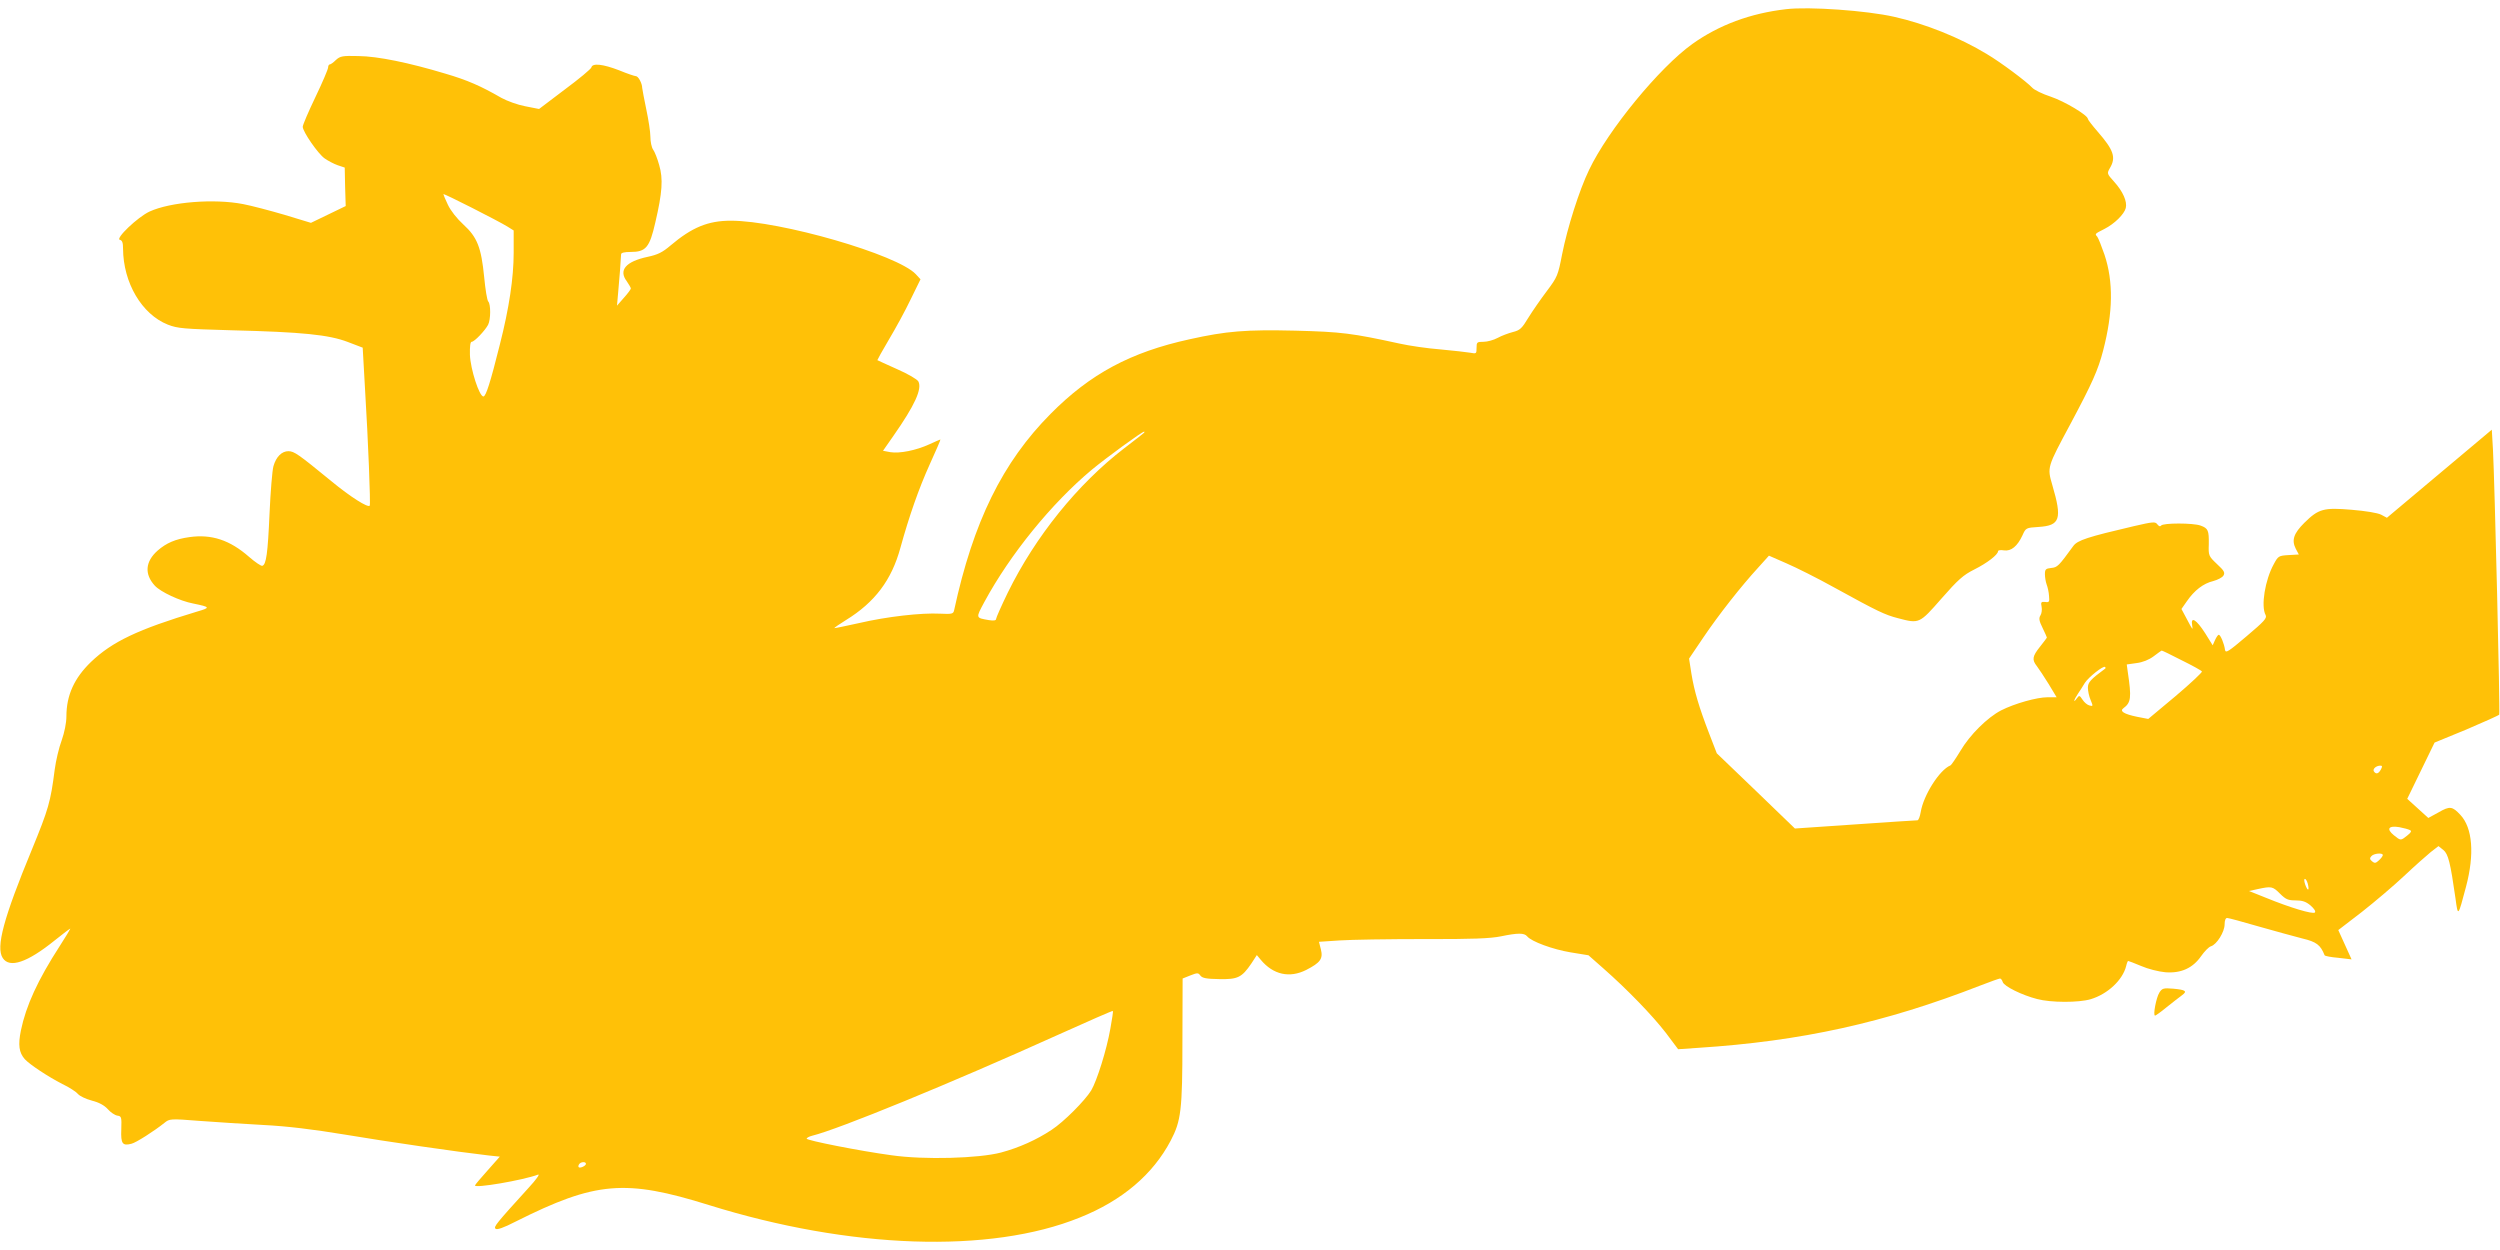 <?xml version="1.0" standalone="no"?>
<!DOCTYPE svg PUBLIC "-//W3C//DTD SVG 20010904//EN"
 "http://www.w3.org/TR/2001/REC-SVG-20010904/DTD/svg10.dtd">
<svg version="1.0" xmlns="http://www.w3.org/2000/svg"
 width="1280pt" height="640pt" viewBox="0 0 1280 640"
 preserveAspectRatio="xMidYMid meet">
<g transform="translate(0,640) scale(0.1,-0.1)"
fill="#ffc107" stroke="none">
<path d="M9145 6353 c-183 -21 -344 -81 -480 -178 -168 -120 -432 -441 -529
-645 -50 -103 -111 -296 -138 -432 -21 -108 -24 -116 -78 -188 -31 -41 -74
-103 -95 -137 -33 -55 -43 -64 -79 -73 -23 -6 -58 -19 -78 -30 -20 -11 -53
-20 -72 -20 -34 0 -36 -2 -36 -31 0 -30 -1 -31 -32 -25 -18 3 -87 11 -153 17
-66 5 -161 19 -210 30 -243 53 -297 60 -532 66 -255 6 -353 -2 -542 -44 -302
-66 -509 -177 -712 -382 -246 -248 -396 -552 -494 -1006 -4 -18 -11 -20 -71
-17 -98 5 -273 -15 -415 -48 -68 -15 -125 -27 -127 -26 -1 2 25 20 59 41 148
91 234 205 279 370 45 163 94 303 150 427 32 70 57 128 55 128 -1 0 -27 -11
-57 -25 -68 -31 -152 -48 -200 -40 l-37 7 53 76 c110 157 148 241 128 279 -6
11 -54 39 -109 63 -54 24 -99 45 -101 46 -1 0 25 48 59 105 34 57 85 150 112
207 l50 102 -24 26 c-93 100 -694 274 -947 274 -117 0 -199 -34 -309 -127 -41
-35 -65 -47 -117 -58 -112 -24 -150 -68 -107 -125 11 -16 21 -33 21 -37 0 -4
-16 -26 -36 -48 l-35 -40 6 68 c6 64 14 167 15 195 0 8 17 12 49 12 78 0 97
23 126 150 36 154 41 224 20 295 -9 33 -23 68 -31 79 -8 11 -14 41 -14 66 0
25 -10 88 -21 140 -11 52 -20 102 -21 110 0 23 -20 60 -32 60 -6 0 -45 13 -86
30 -83 32 -137 38 -142 15 -2 -8 -63 -59 -136 -113 l-132 -100 -71 14 c-38 7
-93 27 -122 43 -104 60 -174 91 -287 124 -186 56 -346 89 -445 90 -81 2 -93 0
-115 -20 -13 -13 -27 -23 -32 -23 -4 0 -8 -7 -8 -15 0 -9 -29 -77 -65 -152
-36 -75 -65 -143 -65 -152 0 -25 78 -138 112 -162 17 -12 47 -28 67 -35 l36
-12 2 -99 3 -98 -89 -43 -89 -43 -135 41 c-75 22 -170 47 -212 55 -149 29
-372 11 -479 -38 -61 -28 -178 -140 -152 -145 12 -3 16 -15 16 -45 1 -175 96
-336 229 -389 51 -20 82 -22 326 -29 364 -9 499 -23 596 -60 l76 -29 12 -213
c16 -261 29 -590 24 -596 -9 -12 -99 45 -196 125 -171 140 -190 153 -220 154
-34 0 -63 -28 -77 -77 -6 -21 -15 -130 -20 -243 -9 -205 -17 -261 -37 -267 -6
-2 -37 19 -68 46 -98 86 -192 117 -305 101 -72 -10 -118 -30 -163 -69 -63 -56
-69 -120 -14 -180 30 -32 128 -78 196 -91 88 -18 90 -21 21 -41 -305 -92 -435
-154 -544 -258 -86 -83 -126 -171 -126 -279 0 -33 -10 -82 -24 -122 -14 -37
-30 -105 -36 -151 -21 -165 -32 -202 -116 -407 -146 -353 -186 -502 -150 -557
35 -54 126 -23 266 90 44 35 80 63 80 60 0 -2 -24 -42 -53 -87 -114 -176 -174
-308 -200 -434 -15 -74 -10 -113 20 -147 26 -28 118 -89 192 -127 36 -17 72
-41 80 -51 9 -11 41 -26 71 -34 36 -9 64 -24 82 -44 14 -16 36 -31 49 -33 21
-3 22 -7 20 -71 -3 -73 6 -85 52 -73 23 5 118 66 169 107 26 21 29 22 180 10
84 -6 232 -16 328 -21 119 -6 252 -22 415 -49 214 -36 579 -89 737 -107 l57
-6 -62 -70 c-34 -38 -63 -72 -65 -77 -6 -17 245 26 323 55 11 4 -10 -26 -48
-67 -169 -186 -180 -200 -170 -210 7 -7 40 4 104 37 409 205 560 218 989 84
722 -225 1439 -250 1898 -64 218 87 375 221 466 394 53 101 60 156 60 512 l1
318 40 16 c36 14 40 14 51 -1 10 -13 31 -17 96 -18 95 -2 116 8 165 80 l28 43
20 -24 c64 -77 148 -95 233 -52 72 37 87 57 75 105 l-10 39 106 7 c58 4 252 7
431 7 247 -1 342 3 395 14 87 18 119 18 134 0 22 -27 132 -67 222 -82 l92 -15
76 -67 c125 -110 252 -242 320 -330 l63 -84 102 7 c528 34 955 128 1445 319
51 20 97 36 101 36 5 0 11 -8 14 -18 7 -22 98 -67 176 -87 71 -19 213 -19 274
-1 87 26 164 98 182 170 3 14 8 26 10 26 3 0 33 -12 67 -26 34 -15 90 -29 124
-32 80 -6 140 21 183 83 17 24 39 47 50 50 30 9 70 74 70 112 0 21 5 33 13 33
7 0 81 -20 163 -44 82 -23 182 -51 222 -61 72 -17 93 -33 114 -86 2 -4 33 -10
70 -13 l68 -8 -34 75 -34 75 121 93 c66 52 164 135 216 184 53 50 114 104 136
122 l40 31 25 -20 c25 -20 36 -65 62 -247 13 -97 13 -96 54 59 44 166 34 301
-29 368 -41 44 -54 46 -111 13 l-53 -29 -54 49 -54 49 70 144 70 144 163 67
c89 38 165 72 168 76 5 9 -23 1183 -32 1356 l-6 103 -63 -53 c-34 -28 -155
-130 -268 -225 l-206 -173 -30 16 c-18 9 -79 19 -151 25 -143 12 -169 5 -242
-67 -54 -54 -66 -88 -44 -132 l16 -30 -52 -3 c-51 -3 -54 -5 -76 -46 -45 -81
-67 -216 -42 -261 8 -16 -7 -32 -98 -109 -93 -79 -107 -88 -110 -69 -4 31 -23
77 -32 77 -4 0 -12 -12 -19 -27 l-12 -27 -38 61 c-46 72 -76 90 -67 40 5 -26
1 -21 -24 27 l-31 58 28 40 c38 55 84 91 135 103 22 6 46 18 52 28 9 15 4 25
-33 59 -43 41 -44 43 -42 102 1 70 -3 81 -42 95 -37 14 -194 14 -202 0 -5 -6
-11 -4 -19 6 -11 15 -21 14 -121 -9 -235 -55 -289 -72 -310 -102 -75 -103 -81
-109 -113 -112 -28 -3 -32 -7 -32 -32 0 -16 4 -39 9 -53 5 -13 11 -39 12 -58
3 -31 1 -34 -20 -31 -20 2 -23 -1 -18 -25 3 -15 0 -35 -6 -44 -9 -14 -7 -28
11 -64 12 -25 22 -47 22 -49 0 -2 -16 -23 -35 -47 -40 -50 -42 -67 -16 -100
10 -13 37 -54 60 -91 l41 -68 -47 0 c-54 0 -168 -32 -237 -67 -70 -36 -161
-126 -209 -208 -23 -38 -46 -72 -51 -74 -56 -23 -138 -153 -152 -239 -4 -23
-11 -42 -17 -42 -6 0 -149 -9 -319 -21 l-308 -21 -200 193 -200 192 -39 101
c-52 135 -76 216 -91 307 l-12 77 73 108 c79 117 193 262 282 359 l54 60 89
-39 c49 -21 161 -77 249 -126 218 -120 256 -138 322 -155 110 -29 110 -29 223
100 85 97 112 121 168 149 66 33 122 76 122 94 0 5 14 7 31 4 36 -5 68 21 94
77 17 38 18 39 82 43 111 7 122 40 71 214 -27 93 -27 90 93 314 111 208 141
275 167 375 51 196 53 353 7 491 -15 43 -31 84 -37 92 -13 15 -14 14 37 40 51
26 101 75 109 107 8 33 -14 84 -60 135 -37 41 -37 42 -21 70 32 54 19 92 -63
186 -27 31 -50 61 -50 65 0 19 -119 90 -190 114 -43 14 -86 35 -96 47 -28 30
-160 129 -231 171 -140 85 -315 155 -475 191 -141 32 -437 53 -553 39z m-6547
-1113 l32 -20 0 -114 c0 -127 -23 -283 -71 -471 -48 -192 -71 -265 -84 -265
-21 0 -66 139 -69 213 -1 44 2 67 9 67 14 0 68 57 84 87 14 27 14 106 1 119
-6 6 -15 62 -21 125 -15 153 -36 205 -106 269 -34 31 -66 72 -80 102 -13 27
-23 52 -23 54 0 6 281 -137 328 -166z m3257 -1058 c-6 -5 -50 -40 -100 -78
-238 -183 -454 -451 -595 -738 -33 -68 -60 -129 -60 -135 0 -8 -12 -10 -37 -6
-68 12 -68 9 -23 93 132 244 344 505 550 677 75 62 257 195 268 195 3 0 2 -4
-3 -8z m5314 -1162 c55 -27 102 -53 105 -58 2 -4 -58 -61 -135 -126 l-140
-117 -57 11 c-68 14 -91 29 -70 44 39 29 42 53 22 187 l-5 37 50 7 c32 4 64
17 88 35 21 16 39 29 41 29 1 1 47 -21 101 -49z m-390 -43 c-76 -56 -89 -71
-89 -98 0 -16 6 -45 14 -63 13 -32 13 -33 -6 -28 -10 2 -27 16 -35 29 -16 24
-17 24 -30 7 -20 -28 -15 -7 6 24 10 15 26 39 35 55 18 29 96 91 104 82 3 -3
3 -6 1 -8z m1411 -517 c-12 -22 -25 -26 -36 -9 -7 12 12 29 34 29 10 0 10 -5
2 -20z m149 -310 c10 -5 6 -12 -14 -28 -34 -27 -33 -27 -69 2 -39 32 -27 50
28 41 22 -4 47 -11 55 -15z m-139 -128 c0 -5 -9 -17 -20 -27 -16 -15 -22 -16
-35 -5 -12 10 -13 16 -4 26 12 15 59 19 59 6z m-384 -147 c9 -37 0 -40 -13 -5
-6 17 -7 30 -2 30 5 0 11 -11 15 -25z m-143 -50 c30 -30 42 -35 80 -35 35 0
53 -6 77 -26 18 -16 28 -30 22 -36 -10 -10 -125 24 -252 76 l-85 34 45 10 c70
15 76 14 113 -23z m-5988 -692 c-19 -109 -69 -267 -98 -316 -32 -52 -140 -161
-203 -202 -77 -51 -166 -91 -259 -116 -114 -30 -392 -38 -560 -14 -163 22
-435 76 -435 85 0 4 12 11 28 15 135 33 711 269 1262 518 151 68 276 123 278
121 2 -1 -4 -42 -13 -91z m-2685 -692 c0 -10 -30 -24 -37 -17 -3 3 -2 9 2 15
8 13 35 15 35 2z"/>
<path d="M11056 1318 c-16 -25 -34 -118 -22 -118 3 0 30 19 59 43 29 23 63 50
77 60 31 22 22 29 -44 35 -49 4 -56 2 -70 -20z"/>
</g>
</svg>
